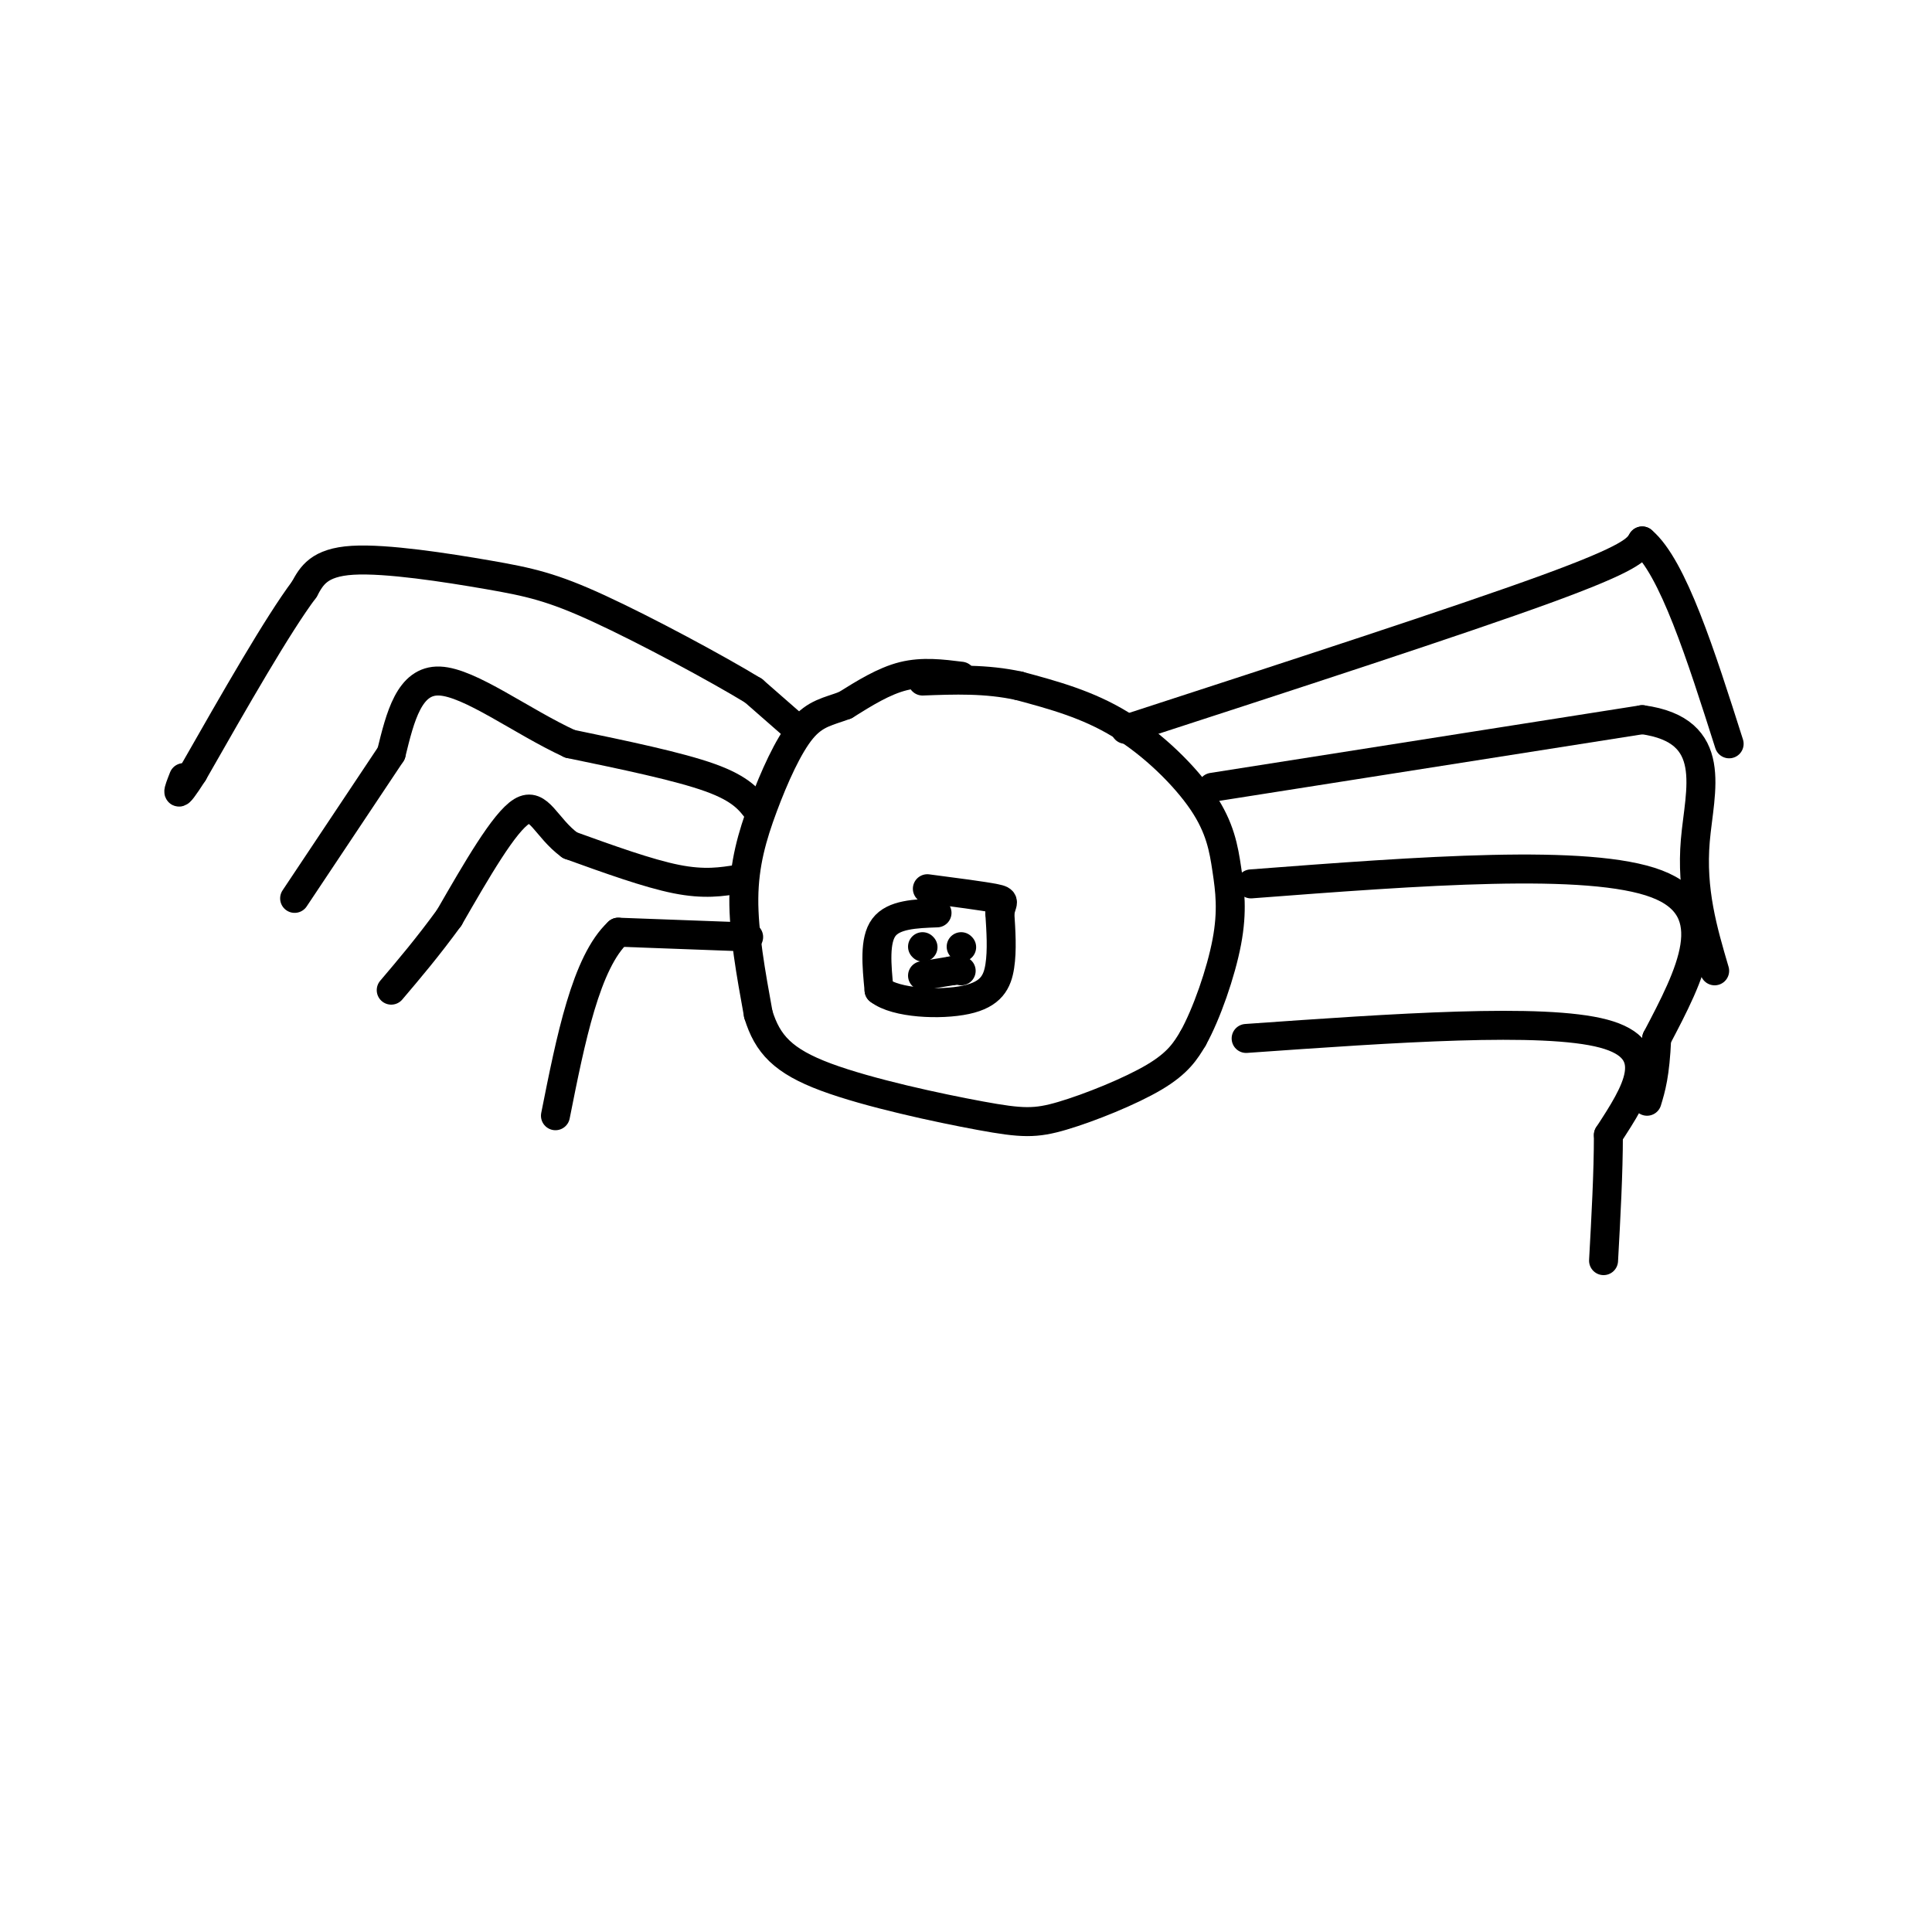 <svg viewBox='0 0 400 400' version='1.1' xmlns='http://www.w3.org/2000/svg' xmlns:xlink='http://www.w3.org/1999/xlink'><g fill='none' stroke='rgb(0,0,0)' stroke-width='6' stroke-linecap='round' stroke-linejoin='round'><path d='M194,189c-4.500,0.167 -9.000,0.333 -11,3c-2.000,2.667 -1.500,7.833 -1,13'/><path d='M182,205c3.500,2.750 12.750,3.125 18,2c5.250,-1.125 6.500,-3.750 7,-7c0.500,-3.250 0.250,-7.125 0,-11'/><path d='M207,189c0.400,-2.289 1.400,-2.511 -1,-3c-2.400,-0.489 -8.200,-1.244 -14,-2'/><path d='M199,140c-4.000,-0.500 -8.000,-1.000 -12,0c-4.000,1.000 -8.000,3.500 -12,6'/><path d='M175,146c-3.483,1.317 -6.191,1.611 -9,5c-2.809,3.389 -5.718,9.874 -8,16c-2.282,6.126 -3.938,11.893 -4,19c-0.062,7.107 1.469,15.553 3,24'/><path d='M157,210c1.895,6.199 5.132,9.697 14,13c8.868,3.303 23.367,6.411 32,8c8.633,1.589 11.401,1.659 17,0c5.599,-1.659 14.028,-5.045 19,-8c4.972,-2.955 6.486,-5.477 8,-8'/><path d='M247,215c2.797,-5.023 5.788,-13.581 7,-20c1.212,-6.419 0.644,-10.700 0,-15c-0.644,-4.300 -1.366,-8.619 -5,-14c-3.634,-5.381 -10.181,-11.823 -17,-16c-6.819,-4.177 -13.909,-6.088 -21,-8'/><path d='M211,142c-6.833,-1.500 -13.417,-1.250 -20,-1'/><path d='M164,150c0.000,0.000 -8.000,-7.000 -8,-7'/><path d='M156,143c-7.506,-4.576 -22.270,-12.515 -32,-17c-9.730,-4.485 -14.427,-5.515 -23,-7c-8.573,-1.485 -21.021,-3.424 -28,-3c-6.979,0.424 -8.490,3.212 -10,6'/><path d='M63,122c-5.500,7.333 -14.250,22.667 -23,38'/><path d='M40,160c-4.167,6.500 -3.083,3.750 -2,1'/><path d='M157,168c-1.750,-2.333 -3.500,-4.667 -10,-7c-6.500,-2.333 -17.750,-4.667 -29,-7'/><path d='M118,154c-10.067,-4.644 -20.733,-12.756 -27,-13c-6.267,-0.244 -8.133,7.378 -10,15'/><path d='M81,156c-5.000,7.500 -12.500,18.750 -20,30'/><path d='M153,182c-3.583,0.583 -7.167,1.167 -13,0c-5.833,-1.167 -13.917,-4.083 -22,-7'/><path d='M118,175c-4.978,-3.622 -6.422,-9.178 -10,-7c-3.578,2.178 -9.289,12.089 -15,22'/><path d='M93,190c-4.500,6.167 -8.250,10.583 -12,15'/><path d='M155,194c0.000,0.000 -27.000,-1.000 -27,-1'/><path d='M128,193c-6.667,6.167 -9.833,22.083 -13,38'/><path d='M233,151c34.583,-11.250 69.167,-22.500 87,-29c17.833,-6.500 18.917,-8.250 20,-10'/><path d='M340,112c6.333,5.333 12.167,23.667 18,42'/><path d='M251,163c0.000,0.000 89.000,-14.000 89,-14'/><path d='M340,149c16.111,2.178 11.889,14.622 11,25c-0.889,10.378 1.556,18.689 4,27'/><path d='M259,183c35.000,-2.667 70.000,-5.333 84,0c14.000,5.333 7.000,18.667 0,32'/><path d='M343,215c-0.333,7.500 -1.167,10.250 -2,13'/><path d='M258,215c30.750,-2.167 61.500,-4.333 74,-1c12.500,3.333 6.750,12.167 1,21'/><path d='M333,235c0.000,7.833 -0.500,16.917 -1,26'/><path d='M191,196c0.000,0.000 0.100,0.100 0.1,0.1'/><path d='M199,196c0.000,0.000 0.100,0.100 0.1,0.1'/><path d='M191,202c0.000,0.000 6.000,-1.000 6,-1'/><path d='M197,201c1.333,-0.167 1.667,-0.083 2,0'/></g>
</svg>